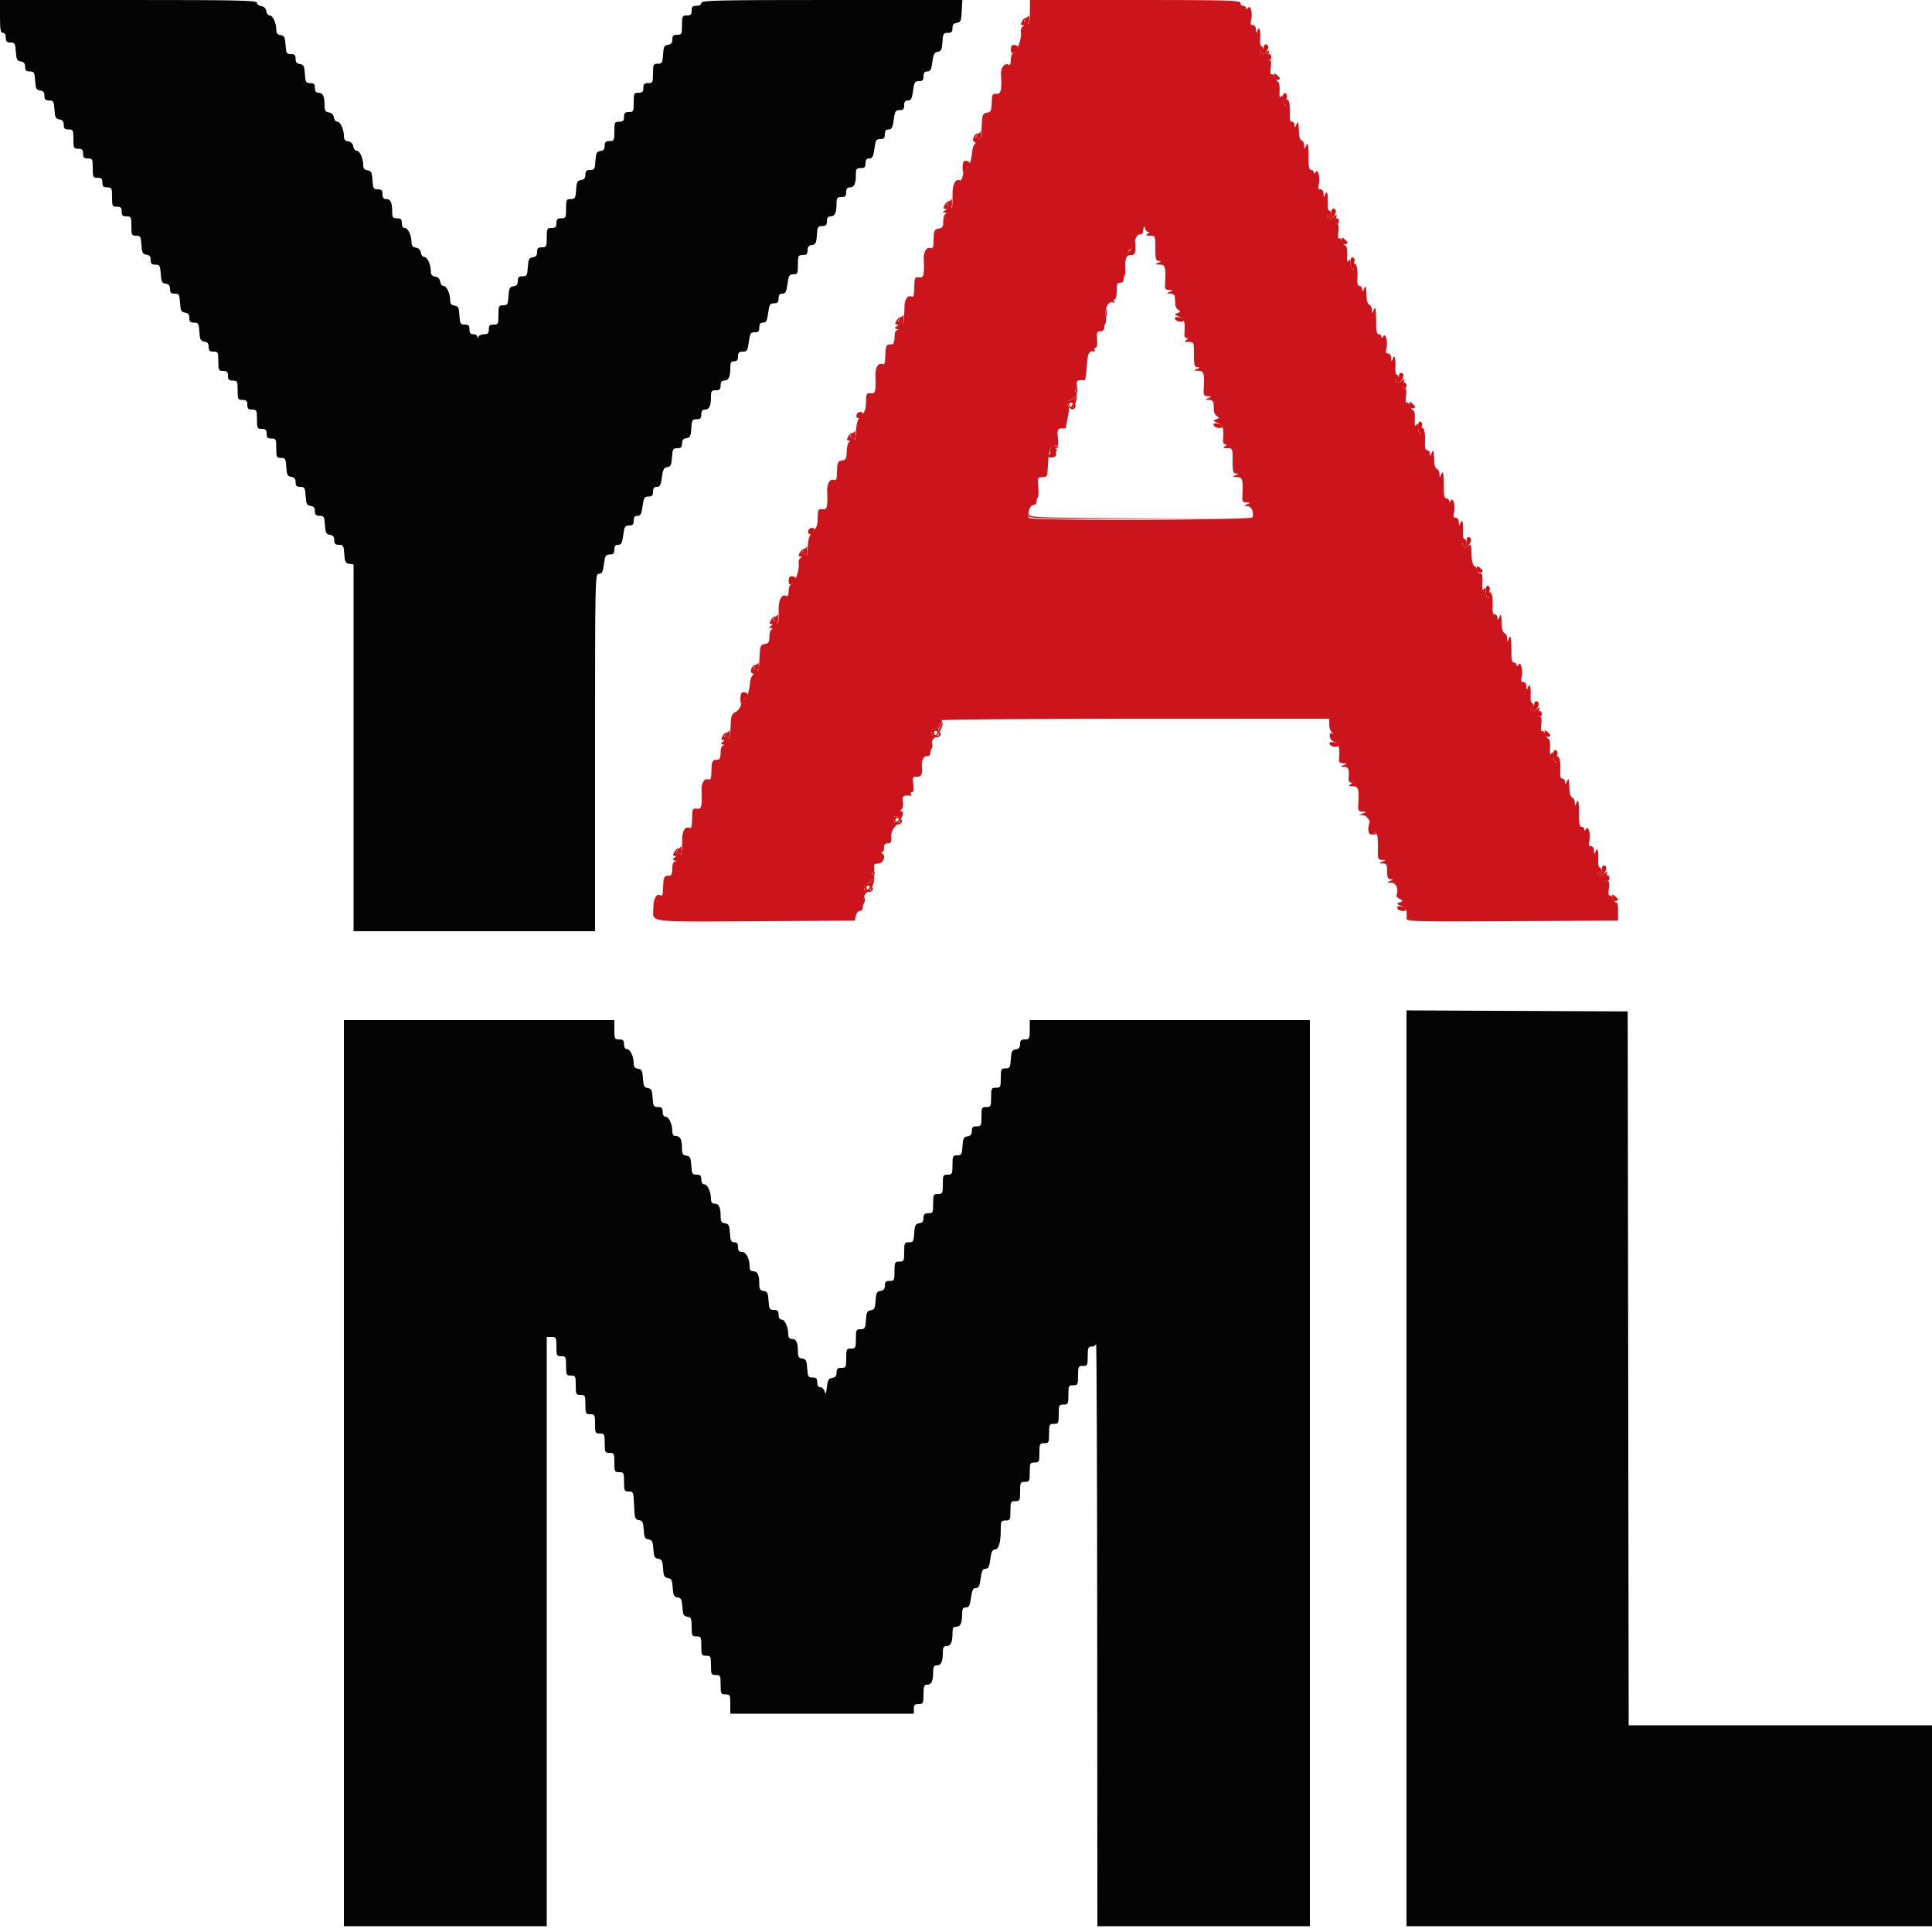 <svg id="svg" version="1.1" width="400" height="400" xmlns="http://www.w3.org/2000/svg"><g id="svgg" stroke="none" fill-rule="evenodd"><path id="path0" d="M213.246 1.5c-.016 2.54-.153 3.924-.338 3.398-.097-.277-.341-.401-.542-.277s-.366.051-.366-.164.225-.481.5-.592c.377-.152.38-.21.014-.233-.267-.018-.679.328-.914.768-.325.607-.304.801.086.806.387.005.396.081.036.31-.263.167-.425.659-.361 1.094.18 1.216-.548 3.531-1.293 4.107-.68.527-.73.656-.818 2.107-.028.462-.233.71-.468.565-.734-.454-1.632.695-1.547 1.979.217 3.272.01 4.166-.938 4.062-.809-.088-.909.085-.958 1.66-.06 1.954-.149 2.123-1.194 2.277-.521.076-.753.496-.814 1.47-.046.75-.126 2.08-.177 2.955-.051.876-.167 1.37-.257 1.098-.091-.272-.33-.393-.531-.269s-.366.051-.366-.164.225-.481.5-.592c.377-.152.38-.21.014-.233-.725-.048-1.438 1.451-.811 1.705.338.137.363.308.078.533-.231.181-.458.91-.506 1.618-.109 1.639-.739 3.312-1.247 3.312-.215 0-.51.628-.654 1.396-.144.769-.43 1.293-.635 1.166-.789-.487-1.518.749-1.522 2.578-.005 2.778-.077 3.515-.292 2.958-.106-.277-.358-.401-.559-.277-.201.124-.366.051-.366-.164s.225-.481.5-.592c.377-.152.38-.21.014-.233-.267-.018-.679.328-.914.768-.325.607-.304.801.086.806.361.004.336.121-.086.394-.533.345-.533.389 0 .4.401.008.45.11.147.306-.248.162-.451.797-.45 1.411.003 1.287-.148 1.503-1.16 1.651-.505.074-.755.473-.794 1.27l-.1 2.049c-.028.568-.236.814-.579.682-.809-.31-1.461.737-1.408 2.267.117 3.434-.002 3.899-.975 3.793-.776-.086-.926.092-.958 1.135-.087 2.846-.125 3.01-.659 2.805-.787-.302-1.379.637-1.408 2.231-.046 2.613-.171 3.802-.348 3.298-.097-.277-.341-.401-.542-.277s-.366.051-.366-.164.225-.481.5-.592c.377-.152.38-.21.014-.233-.267-.018-.679.328-.914.768-.325.607-.304.801.086.806.395.005.388.086-.031.352-.461.291-.461.379 0 .562.387.154.4.226.045.248-.299.019-.5.596-.5 1.432 0 .77-.18 1.423-.4 1.45-.22.028-.625.073-.9.1-.275.027-.526.59-.557 1.25l-.1 2.087c-.028.568-.236.814-.579.682-.809-.31-1.461.737-1.408 2.267.117 3.434-.002 3.899-.975 3.793-.776-.086-.926.092-.958 1.135-.07 2.308-.123 2.485-1.021 3.449-.824.885-.987 1.501-1.158 4.387-.033.55-.139.774-.236.498-.097-.277-.341-.401-.542-.277s-.366.051-.366-.164.225-.481.5-.592c.377-.152.38-.21.014-.233-.267-.018-.679.328-.914.768-.325.607-.304.801.086.806.322.004.362.116.107.3-.224.162-.44.99-.479 1.84-.082 1.749-.154 1.872-1.177 2.022-.505.074-.755.473-.794 1.27l-.1 2.049c-.028.568-.236.814-.579.682-.809-.31-1.461.737-1.408 2.267.117 3.434-.002 3.899-.975 3.793-.776-.086-.926.092-.958 1.135-.07 2.308-.123 2.485-1.021 3.449-.824.885-.987 1.501-1.158 4.387-.033.55-.139.774-.236.498-.097-.277-.341-.401-.542-.277s-.366.051-.366-.164.225-.481.5-.592c.377-.152.38-.21.014-.233-.267-.018-.679.328-.914.768-.325.607-.304.801.086.806.387.005.396.081.036.31-.263.167-.425.659-.361 1.094.18 1.216-.548 3.531-1.293 4.107-.68.527-.73.656-.818 2.107-.028.462-.233.71-.468.565-.829-.512-1.561.682-1.565 2.551-.005 2.778-.077 3.515-.292 2.958-.106-.277-.358-.401-.559-.277-.201.124-.366.051-.366-.164s.225-.481.5-.592c.377-.152.38-.21.014-.233-.267-.018-.679.328-.914.768-.325.607-.304.801.086.806.361.004.336.121-.086.394-.533.345-.533.389 0 .4.401.008.45.11.147.306-.248.162-.451.796-.45 1.411.003 1.285-.149 1.503-1.152 1.65-.521.076-.753.496-.814 1.47-.046.75-.126 2.08-.177 2.955-.051.876-.167 1.37-.257 1.098-.091-.272-.33-.393-.531-.269s-.366.051-.366-.164.225-.481.5-.592c.377-.152.38-.21.014-.233-.725-.048-1.438 1.451-.811 1.705.338.137.363.308.078.533-.231.181-.458.91-.506 1.618-.108 1.622-.738 3.312-1.233 3.312-.208 0-.488.5-.622 1.11-.134.611-.644 1.286-1.132 1.5-.679.298-.908.767-.971 1.99-.182 3.488-.239 3.981-.409 3.498-.097-.277-.341-.401-.542-.277s-.366.051-.366-.164.225-.481.5-.592c.377-.152.38-.21.014-.233-.267-.018-.679.328-.914.768-.325.607-.304.801.086.806.395.005.388.086-.031.352-.461.291-.461.379 0 .562.387.154.4.226.045.248-.299.019-.5.596-.5 1.432 0 .77-.18 1.422-.4 1.45-.22.028-.625.072-.9.1-.275.028-.526.59-.557 1.25l-.1 2.087c-.028.568-.236.814-.579.682-.809-.31-1.461.737-1.408 2.267.117 3.434-.002 3.899-.975 3.793-.776-.086-.926.092-.958 1.135-.087 2.846-.125 3.01-.659 2.805-.787-.302-1.379.637-1.408 2.231-.046 2.613-.171 3.802-.348 3.298-.097-.277-.341-.401-.542-.277s-.366.051-.366-.164.225-.481.5-.592c.377-.152.38-.21.014-.233-.267-.018-.679.328-.914.768-.325.607-.304.801.086.806.395.005.388.086-.031.352-.461.291-.461.379 0 .562.387.154.4.226.045.248-.299.019-.5.596-.5 1.432 0 .77-.18 1.422-.4 1.45-.22.028-.625.072-.9.1-.275.028-.526.59-.557 1.25l-.1 2.124c-.025.532-.22.814-.461.665-.857-.53-1.5.654-1.526 2.811-.033 2.83-1.526 2.66 22.14 2.518l19.596-.118.204-1c.112-.55.474-1 .804-1 .33 0 .605-.27.611-.6.005-.33.141-.809.301-1.064s.188-.731.062-1.058c-.13-.34.118-.837.58-1.161 1.099-.77 1.798-2.652 1.235-3.33-.277-.334-.288-.602-.033-.76.217-.134.326-.6.242-1.035-.116-.606.067-.792.778-.792 1.05 0 1.73-1.558.909-2.08-.297-.188-.318-.31-.053-.314.237-.003.417-.408.4-.899-.023-.634.2-.894.768-.9.646-.006.786-.252.727-1.278-.049-.873.242-1.611.93-2.353 1.238-1.335 1.928-2.976 1.253-2.976-.353 0-.356-.114-.012-.458.255-.255.357-.965.23-1.6-.221-1.107.207-1.422 1.602-1.179.181.031.215-.128.076-.353-.139-.226-.039-.41.223-.41.325 0 .408-.509.262-1.6-.199-1.483-.144-1.6.747-1.6.934 0 1.177-.473 1.03-2-.124-1.288.342-2.311 1.029-2.256.386.031.708-.214.714-.544.005-.33.141-.809.301-1.064s.188-.731.062-1.058c-.13-.34.118-.837.58-1.161.712-.499 1.668-2.279 1.634-3.043-.016-.349-.693.793-.786 1.326-.222 1.266-1.585 1.839-1.494.628.032-.425.188-.692.348-.594.384.238 1.567-1.472 1.308-1.892-.111-.18 17.987-.332 40.217-.338l40.419-.011v1.123c0 .618.225 1.366.5 1.663.345.372.353.456.024.271-.309-.173-.453.032-.411.585.036.481.46 1.003.975 1.199.9.342 1.15 1.245.959 3.466-.059.687.14.907.838.928.867.027.873.046.115.372-.763.328-.759.345.1.372.903.028 1.068.448.916 2.328-.042.514.154.903.455.906.391.005.372.108-.071.394-.468.302-.357.389.5.394 1.169.006 1.298.462 1.11 3.906-.061 1.108.066 1.304.859 1.328.877.027.885.048.131.372l-.8.344.8.031c.946.037 1.9 1.765 1.304 2.361-.544.544-.019 1.264.92 1.264.806 0 .92.544.859 4.1-.023 1.274.105 1.504.845 1.528.842.027.845.04.072.372-.763.328-.759.345.1.372.779.024.9.244.9 1.628 0 1.246.155 1.606.7 1.628.599.024.584.078-.1.372-.709.305-.675.347.3.372 1.019.026 1.543 1.417 1 2.656-.055.126.252.425.682.666.777.435.777.44 0 .728-.713.264-.685.328.318.724 1.046.413 1.284.959 1.119 2.563-.069.673 1.066.704 21.854.6L335 190.6v-2c0-1.1-.159-1.91-.354-1.8-.195.11-.508-.217-.697-.726-.188-.509-.507-.824-.708-.7-.21.13-.274-.454-.15-1.374.15-1.122.066-1.6-.282-1.6-.34 0-.41-.342-.222-1.089.263-1.05.246-1.065-.489-.399-.754.682-1.304.563-1.292-.279.003-.238.181-.163.394.167.314.485.389.428.394-.3.003-.495-.163-.9-.37-.9-.206 0-.356-.495-.332-1.1.09-2.285-.106-3.199-.492-2.3-.328.763-.345.759-.372-.1-.016-.526-.28-.9-.636-.9-.448 0-.541-.262-.356-1 .347-1.384-.158-3.368-.657-2.579-.253.399-.369.423-.373.079-.003-.275-.246-.5-.539-.5-.369 0-.536-.587-.541-1.9-.014-3.387-.124-4.036-.526-3.1-.333.775-.345.773-.372-.067-.015-.476-.253-.941-.528-1.033-.275-.092-.522-.737-.55-1.433-.1-2.526-.168-2.757-.55-1.867-.294.684-.348.699-.372.1-.015-.385-.266-.7-.557-.7-.365 0-.501-.498-.44-1.612.108-1.985-.196-3.257-.704-2.943-.21.13-.281.497-.159.816.125.324.048.473-.173.336-.217-.134-.398-.729-.401-1.321-.005-.822-.094-.937-.38-.485-.258.409-.349.04-.294-1.2.044-.985-.079-1.791-.274-1.791s-.508-.417-.697-.926c-.188-.509-.507-.824-.708-.7-.21.13-.274-.454-.15-1.374.15-1.122.066-1.6-.282-1.6-.34 0-.41-.342-.222-1.089.263-1.05.246-1.065-.489-.399-.754.682-1.304.563-1.292-.279.003-.238.181-.163.394.167.314.485.389.428.394-.3.003-.495-.163-.9-.37-.9-.206 0-.356-.495-.332-1.1.09-2.285-.106-3.199-.492-2.3-.328.763-.345.759-.372-.1-.016-.526-.28-.9-.636-.9-.448 0-.541-.262-.356-1 .347-1.384-.158-3.368-.657-2.579-.253.399-.369.423-.373.079-.003-.275-.246-.5-.539-.5-.369 0-.536-.587-.541-1.9-.014-3.387-.124-4.036-.526-3.1-.333.775-.345.773-.372-.067-.015-.476-.253-.941-.528-1.033-.275-.092-.522-.737-.55-1.433-.1-2.526-.168-2.757-.55-1.867-.294.684-.348.699-.372.1-.015-.385-.266-.7-.557-.7-.365 0-.501-.498-.44-1.612.108-1.985-.196-3.257-.704-2.943-.21.13-.281.497-.159.816.125.324.048.473-.173.336-.217-.134-.398-.729-.401-1.321-.005-.822-.094-.937-.38-.485-.256.404-.348-.037-.294-1.4.057-1.412-.065-1.962-.42-1.891-.275.055-.5-.161-.5-.48 0-.319-.286-.74-.634-.935-.447-.25-.654-1.016-.7-2.591-.059-2.011-.13-2.178-.698-1.664-.64.579-1.173.397-1.162-.397.003-.238.181-.163.394.167.314.485.389.428.394-.3.003-.495-.163-.9-.37-.9-.206 0-.356-.495-.332-1.1.09-2.285-.106-3.199-.492-2.3-.328.763-.345.759-.372-.1-.016-.526-.28-.9-.636-.9-.448 0-.541-.262-.356-1 .347-1.384-.158-3.368-.657-2.579-.253.399-.369.423-.373.079-.003-.275-.246-.5-.539-.5-.369 0-.536-.587-.541-1.9-.014-3.387-.124-4.036-.526-3.1-.333.775-.345.773-.372-.067-.015-.476-.253-.941-.528-1.033-.275-.092-.522-.737-.55-1.433-.1-2.526-.168-2.757-.55-1.867-.294.684-.348.699-.372.1-.015-.385-.266-.7-.557-.7-.365 0-.501-.498-.44-1.612.108-1.985-.196-3.257-.704-2.943-.21.13-.281.497-.159.816.125.324.048.473-.173.336-.217-.134-.398-.729-.401-1.321-.005-.822-.094-.937-.38-.485-.258.409-.349.04-.294-1.2.044-.985-.079-1.791-.274-1.791s-.508-.417-.697-.926c-.188-.509-.507-.824-.708-.7-.21.13-.274-.454-.15-1.374.15-1.122.066-1.6-.282-1.6-.34 0-.41-.342-.222-1.089.263-1.05.246-1.065-.489-.399-.754.682-1.304.563-1.292-.279.003-.238.181-.163.394.167.314.485.389.428.394-.3.003-.495-.163-.9-.37-.9-.206 0-.356-.495-.332-1.1.09-2.285-.106-3.199-.492-2.3-.328.763-.345.759-.372-.1-.016-.526-.28-.9-.636-.9-.448 0-.541-.262-.356-1 .347-1.384-.158-3.368-.657-2.579-.253.399-.369.423-.373.079-.003-.275-.246-.5-.539-.5-.369 0-.536-.587-.541-1.9-.014-3.387-.124-4.036-.526-3.1-.333.775-.345.773-.372-.067-.015-.476-.253-.941-.528-1.033-.275-.092-.522-.737-.55-1.433-.1-2.526-.168-2.757-.55-1.867-.294.684-.348.699-.372.1-.015-.385-.266-.7-.557-.7-.365 0-.501-.498-.44-1.612.108-1.985-.196-3.257-.704-2.943-.21.13-.281.497-.159.816.125.324.048.473-.173.336-.217-.134-.398-.729-.401-1.321-.005-.822-.094-.937-.38-.485-.258.409-.349.04-.294-1.2.044-.985-.091-1.823-.3-1.861-.209-.039-.523-.456-.697-.926-.174-.47-.481-.754-.682-.63-.21.13-.274-.454-.15-1.374.15-1.122.066-1.6-.282-1.6-.34 0-.41-.342-.222-1.089.263-1.05.246-1.065-.489-.399-.754.682-1.304.563-1.292-.279.003-.238.181-.163.394.167.314.485.389.428.394-.3.003-.495-.163-.9-.37-.9-.206 0-.356-.495-.332-1.1.09-2.285-.106-3.199-.492-2.3-.328.763-.345.759-.372-.1-.016-.526-.28-.9-.636-.9-.448 0-.541-.262-.356-1 .347-1.384-.158-3.368-.657-2.579-.253.399-.369.423-.373.079-.003-.275-.246-.5-.539-.5-.369 0-.536-.587-.541-1.9-.014-3.387-.124-4.036-.526-3.1-.333.775-.345.773-.372-.067-.015-.476-.253-.941-.528-1.033-.275-.092-.522-.737-.55-1.433-.1-2.526-.168-2.757-.55-1.867-.294.684-.348.699-.372.1-.015-.385-.266-.7-.557-.7-.365 0-.501-.498-.44-1.612.108-1.985-.196-3.257-.704-2.943-.21.13-.281.497-.159.816.125.324.048.473-.173.336-.217-.134-.398-.729-.401-1.321-.005-.822-.094-.937-.38-.485-.258.409-.349.04-.294-1.2.044-.985-.091-1.823-.3-1.861-.209-.039-.523-.456-.697-.926-.174-.47-.481-.754-.682-.63-.21.13-.274-.454-.15-1.374.15-1.122.066-1.6-.282-1.6-.34 0-.41-.342-.222-1.089.263-1.05.246-1.065-.489-.399-.754.682-1.304.563-1.292-.279.003-.238.181-.163.394.167.314.485.389.428.394-.3.003-.495-.163-.9-.37-.9-.206 0-.356-.495-.332-1.1.09-2.285-.106-3.199-.492-2.3-.328.763-.345.759-.372-.1-.016-.526-.28-.9-.636-.9-.448 0-.541-.262-.356-1 .347-1.384-.158-3.368-.657-2.579-.253.399-.369.423-.373.079-.003-.275-.276-.5-.606-.5-.33 0-.6-.27-.6-.6 0-.526-2.686-.6-21.772-.6h-21.773l-.009 1.5m24.483 46.506c.275.004.221.168-.129.394-.468.302-.357.389.5.394 1.087.006 1.1.038 1.1 2.606 0 2.199.108 2.604.7 2.628.599.024.584.078-.1.372-.709.305-.675.347.3.372 1.168.03 1.298.491 1.11 3.928-.061 1.108.066 1.304.859 1.328.877.027.885.048.131.372-.763.328-.759.345.1.372.606.019.916.289.95.828.028.44.066 1.115.086 1.5.02.385.305.865.632 1.066.504.309.475.411-.186.656-.713.264-.685.328.318.724 1.1.434 1.313 1.113 1.116 3.554-.042.514.154.903.455.906.391.005.372.108-.071.394-.468.302-.357.389.5.394 1.087.006 1.1.038 1.1 2.606 0 2.199.108 2.604.7 2.628.599.024.584.078-.1.372-.709.305-.675.347.3.372 1.168.03 1.298.491 1.11 3.928-.061 1.108.066 1.304.859 1.328.877.027.885.048.131.372-.763.328-.759.345.1.372.606.019.916.289.95.828.028.44.066 1.115.086 1.5.02.385.305.865.632 1.066.504.309.475.411-.186.656-.713.264-.685.328.318.724 1.1.434 1.313 1.113 1.116 3.554-.042.514.154.903.455.906.391.005.372.108-.071.394-.468.302-.357.389.5.394 1.087.006 1.1.038 1.1 2.606 0 2.199.108 2.604.7 2.628.599.024.584.078-.1.372-.709.305-.675.347.3.372 1.168.03 1.298.491 1.11 3.928-.061 1.108.066 1.304.859 1.328.877.027.885.048.131.372-.779.335-.778.344.053.372.847.028 1.399 1.271 1.042 2.343-.197.59-45.906.715-46.27.126-.446-.722.24-2.74.915-2.69a.61.61 0 0 0 .665-.623c.003-.369.124-.79.27-.936.145-.145.184-1.148.085-2.228-.17-1.88-.135-1.964.831-1.964.676 0 1.025-.231 1.056-.7l.139-2.1c.051-.77.119-1.535.153-1.7.033-.165.079-.435.1-.6.115-.875.843-1.643 1.366-1.443.487.187.56-.104.407-1.615-.184-1.816.001-2.065 1.421-1.912.129.014.256-.189.284-.452.027-.263.212-1.238.411-2.167.198-.929.26-1.789.138-1.912-.37-.369-.421-1.418-.058-1.194.185.115.62-.195.965-.687.345-.493.627-.712.627-.487 0 .225-.216.625-.48.889s-.332.48-.151.48c.181 0 .105.27-.169.6-.292.352-.329.6-.088.6.662 0 1.36-2.431.868-3.024-.26-.314-.274-.594-.037-.741.21-.13.288-.596.173-1.035-.191-.731.282-1.003 1.517-.87.292.032.358-.331.624-3.43.197-2.304.437-2.717 1.473-2.537.181.031.215-.128.076-.353-.139-.226-.047-.41.205-.41.293 0 .409-.611.323-1.696-.116-1.474-.029-1.697.666-1.7.479-.003.802-.274.805-.676.003-.369.119-.786.259-.925.139-.139.162-.93.051-1.757-.212-1.588.721-3.118 1.579-2.588.255.157.313.078.144-.196-.157-.254-.095-.462.138-.462.234 0 .424-.787.424-1.756 0-1.426.131-1.745.7-1.7.385.031.705-.214.711-.544.005-.33.122-.78.258-1 .136-.22.178-1.201.094-2.179-.172-1.989 1.191-4.175 1.948-3.125.255.353.296.293.138-.2-.384-1.193.162-2.999.891-2.945.363.027.684-.221.714-.551.105-1.166.241-1.392.422-.7.1.385.394.703.653.706M217.95 93c-.027.11-.075.335-.106.5-.031.165-.199.525-.374.8-.174.275-.229.5-.122.5.343 0 1.452-1.244 1.452-1.629 0-.38-.76-.533-.85-.171m-31.752 76.265c.122.121-.053.449-.388.727-.336.278-.624.439-.641.357-.253-1.232-.211-1.455.261-1.386.301.044.646.18.768.302m-5.79 13.325c-.278.336-.372.61-.208.61s.074.27-.2.6c-.686.826-1.162.751-1.092-.172.032-.425.195-.688.362-.585.167.104.528-.171.802-.609.274-.439.575-.72.67-.625.095.094-.056.446-.334.781" fill="#cc141c"/><path id="path1" d="M0 3.4c0 2.756.114 3.4.6 3.4.373 0 .6.378.6 1 0 .794.201 1 .978 1 .883 0 .99.185 1.1 1.9.104 1.621.254 1.919 1.022 2.028.651.092.9.396.9 1.1 0 .764.209.972.978.972.883 0 .99.185 1.1 1.9.104 1.621.254 1.919 1.022 2.028.651.092.9.396.9 1.1 0 .764.209.972.978.972.883 0 .99.185 1.1 1.9.104 1.621.254 1.919 1.022 2.028.651.092.9.396.9 1.1 0 .77.208.972 1 .972.933 0 1 .133 1 2s.067 2 1 2c.8 0 1 .2 1 1s.2 1 1 1c.933 0 1 .133 1 2s.067 2 1 2c.8 0 1 .2 1 1s.2 1 1 1c.933 0 1 .133 1 2s.067 2 1 2c.8 0 1 .2 1 1s.2 1 1 1c.933 0 1 .133 1 2 0 1.855.071 2 .978 2 .883 0 .99.185 1.1 1.9.104 1.621.254 1.919 1.022 2.028.651.092.9.396.9 1.1 0 .764.209.972.978.972.883 0 .99.185 1.1 1.9.104 1.621.254 1.919 1.022 2.028.651.092.9.396.9 1.1 0 .764.209.972.978.972.883 0 .99.185 1.1 1.9.104 1.621.254 1.919 1.022 2.028.651.092.9.396.9 1.1 0 .764.209.972.978.972.883 0 .99.185 1.1 1.9.104 1.621.254 1.919 1.022 2.028.651.092.9.396.9 1.1 0 .77.208.972 1 .972.933 0 1 .133 1 2s.067 2 1 2c.8 0 1 .2 1 1s.2 1 1 1c.933 0 1 .133 1 2s.067 2 1 2c.8 0 1 .2 1 1s.2 1 1 1c.933 0 1 .133 1 2s.067 2 1 2c.8 0 1 .2 1 1s.2 1 1 1c.933 0 1 .133 1 2 0 1.855.071 2 .978 2 .883 0 .99.185 1.1 1.9.104 1.621.254 1.919 1.022 2.028.651.092.9.396.9 1.1 0 .764.209.972.978.972.883 0 .99.185 1.1 1.9.104 1.621.254 1.919 1.022 2.028.651.092.9.396.9 1.1 0 .764.209.972.978.972.883 0 .99.185 1.1 1.9.104 1.621.254 1.919 1.022 2.028.651.092.9.396.9 1.1 0 .764.209.972.978.972.883 0 .99.185 1.1 1.9.104 1.621.254 1.919 1.022 2.028l.9.128V192.8h50v-37c0-36.517.01-37 .786-37 .642 0 .835-.368 1.052-2 .234-1.763.377-2 1.214-2 .745 0 .948-.214.948-1 0-.727.214-1 .786-1 .642 0 .835-.368 1.052-2 .234-1.763.377-2 1.214-2 .745 0 .948-.214.948-1 0-.727.214-1 .786-1 .642 0 .835-.368 1.052-2 .234-1.763.377-2 1.214-2 .745 0 .948-.214.948-1 0-.727.214-1 .786-1 .641 0 .835-.367 1.049-1.979.214-1.612.42-2.001 1.114-2.1.711-.101.871-.434.973-2.021.11-1.715.217-1.9 1.1-1.9.769 0 .978-.208.978-.972 0-.704.249-1.008.9-1.1.768-.109.918-.407 1.022-2.028.11-1.715.217-1.9 1.1-1.9.777 0 .978-.206.978-1 0-.714.216-1 .757-1 .89 0 1.243-.748 1.243-2.633 0-1.191.128-1.367 1-1.367.8 0 1-.2 1-1 0-.714.216-1 .757-1 .89 0 1.243-.748 1.243-2.633 0-1.1.156-1.367.8-1.367.587 0 .8-.267.8-1 0-.796.201-1 .986-1 .882 0 1.015-.213 1.252-2 .234-1.763.377-2 1.214-2 .745 0 .948-.214.948-1 0-.727.214-1 .786-1 .642 0 .835-.368 1.052-2 .234-1.763.377-2 1.214-2 .745 0 .948-.214.948-1 0-.727.214-1 .786-1 .642 0 .835-.368 1.052-2 .234-1.763.377-2 1.214-2 .871 0 .948-.162.948-2 0-1.867.067-2 1-2 .792 0 1-.202 1-.972 0-.704.249-1.008.9-1.1.768-.109.918-.407 1.022-2.028.11-1.715.217-1.9 1.1-1.9.777 0 .978-.206.978-1 0-.714.216-1 .757-1 .89 0 1.243-.748 1.243-2.633 0-1.191.128-1.367 1-1.367.8 0 1-.2 1-1 0-.714.216-1 .757-1 .89 0 1.243-.748 1.243-2.633 0-1.191.128-1.367 1-1.367.8 0 1-.2 1-1 0-.727.214-1 .786-1 .642 0 .835-.368 1.052-2 .234-1.763.377-2 1.214-2 .745 0 .948-.214.948-1 0-.727.214-1 .786-1 .642 0 .835-.368 1.052-2 .234-1.763.377-2 1.214-2 .745 0 .948-.214.948-1 0-.727.214-1 .786-1 .642 0 .835-.368 1.052-2 .234-1.763.377-2 1.214-2 .745 0 .948-.214.948-1 0-.727.214-1 .786-1 .641 0 .835-.367 1.049-1.979.214-1.612.42-2.001 1.114-2.1.711-.101.871-.434.973-2.021.11-1.715.217-1.9 1.1-1.9.769 0 .978-.208.978-.972 0-.704.249-1.008.9-1.1.797-.113.914-.391 1.02-2.428l.12-2.3h-27.02c-23.751 0-27.02.073-27.02.6 0 .373-.378.6-1 .6-.8 0-1 .2-1 1s-.2 1-1 1c-.933 0-1 .133-1 2s-.067 2-1 2c-.792 0-1 .202-1 .972 0 .704-.249 1.008-.9 1.1-.768.109-.918.407-1.022 2.028-.11 1.715-.217 1.9-1.1 1.9-.907 0-.978.145-.978 2 0 1.867-.067 2-1 2-.8 0-1 .2-1 1s-.2 1-1 1c-.933 0-1 .133-1 2s-.067 2-1 2c-.8 0-1 .2-1 1s-.2 1-1 1c-.933 0-1 .133-1 2s-.067 2-1 2c-.792 0-1 .202-1 .972 0 .704-.249 1.008-.9 1.1-.768.109-.918.407-1.022 2.028-.11 1.715-.217 1.9-1.1 1.9-.769 0-.978.208-.978.972 0 .704-.249 1.008-.9 1.1-.768.109-.918.407-1.022 2.028-.11 1.715-.217 1.9-1.1 1.9-.907 0-.978.145-.978 2 0 1.867-.067 2-1 2-.8 0-1 .2-1 1s-.2 1-1 1c-.933 0-1 .133-1 2s-.067 2-1 2c-.792 0-1 .202-1 .972 0 .704-.249 1.008-.9 1.1-.768.109-.918.407-1.022 2.028-.11 1.715-.217 1.9-1.1 1.9-.769 0-.978.208-.978.972 0 .704-.249 1.008-.9 1.1-.768.109-.918.407-1.022 2.028-.11 1.715-.217 1.9-1.1 1.9-.907 0-.978.145-.978 2 0 1.867-.067 2-1 2-.8 0-1 .2-1 1 0 .791-.202 1-.967 1-.531 0-1.057.225-1.168.5-.161.4-.208.4-.233 0-.018-.275-.392-.5-.832-.5-.587 0-.8-.267-.8-1 0-.794-.201-1-.978-1-.883 0-.99-.185-1.1-1.9-.104-1.621-.254-1.919-1.022-2.028-.644-.091-.9-.397-.9-1.074 0-1.436-.71-2.998-1.362-2.998-.32 0-.64-.405-.71-.9-.082-.578-.45-.946-1.028-1.028-.644-.091-.9-.397-.9-1.074 0-1.436-.71-2.998-1.362-2.998-.32 0-.64-.405-.71-.9-.082-.578-.45-.946-1.028-1.028-.644-.091-.9-.397-.9-1.074 0-1.459-.713-2.998-1.39-2.998-.384 0-.61-.371-.61-1 0-.8-.2-1-1-1-.872 0-1-.176-1-1.367 0-1.885-.353-2.633-1.243-2.633-.541 0-.757-.286-.757-1 0-.794-.201-1-.978-1-.883 0-.99-.185-1.1-1.9-.104-1.621-.254-1.919-1.022-2.028-.644-.091-.9-.397-.9-1.074 0-1.436-.71-2.998-1.362-2.998-.32 0-.64-.405-.71-.9-.082-.578-.45-.946-1.028-1.028-.644-.091-.9-.397-.9-1.074 0-1.436-.71-2.998-1.362-2.998-.32 0-.64-.405-.71-.9-.082-.578-.45-.946-1.028-1.028-.729-.103-.9-.383-.9-1.467 0-1.858-.357-2.605-1.243-2.605-.541 0-.757-.286-.757-1 0-.794-.201-1-.978-1-.883 0-.99-.185-1.1-1.9-.104-1.621-.254-1.919-1.022-2.028-.651-.092-.9-.396-.9-1.1 0-.764-.209-.972-.978-.972-.883 0-.99-.185-1.1-1.9-.104-1.621-.254-1.919-1.022-2.028-.644-.091-.9-.397-.9-1.074 0-1.436-.71-2.998-1.362-2.998-.32 0-.64-.405-.71-.9-.082-.578-.45-.946-1.028-1.028-.495-.07-.9-.385-.9-.7C53.2.082 49.403 0 26.6 0H0v3.4m291.2 300.597V398.8H400v-41.6h-62.798l-.101-73.9-.101-73.9-22.9-.103-22.9-.104v94.804M71.2 305v93.8h42v-122h1c.933 0 1 .133 1 2s.067 2 1 2 1 .133 1 2 .067 2 1 2 1 .133 1 2 .067 2 1 2 1 .133 1 2 .067 2 1 2 1 .133 1 2 .067 2 1 2 1 .133 1 2 .067 2 1 2 1 .133 1 2 .067 2 1 2 1 .133 1 2c0 1.857.07 2 .982 2 .943 0 .988.119 1.1 2.9.107 2.64.197 2.911.997 3.025.742.106.898.419 1 2 .102 1.582.259 1.895 1 2 .742.106.898.419 1 2 .102 1.582.259 1.895 1 2 .742.106.898.419 1 2 .102 1.582.259 1.895 1 2 .742.106.898.419 1 2 .102 1.582.259 1.895 1 2 .742.106.898.419 1 2 .103 1.596.255 1.894 1.021 2.003.794.113.9.359.9 2.1 0 1.837.069 1.972 1 1.972.933 0 1 .133 1 2s.067 2 1 2 1 .133 1 2 .067 2 1 2 1 .133 1 2 .067 2 1 2 1 .133 1 2v2h38v-1c0-.8.2-1 1-1 .933 0 1-.133 1-2 0-1.696.115-2 .757-2 .89 0 1.243-.748 1.243-2.633 0-1.075.162-1.367.757-1.367.89 0 1.243-.748 1.243-2.633 0-1.075.162-1.367.757-1.367.89 0 1.243-.748 1.243-2.633 0-1.075.162-1.367.757-1.367.89 0 1.243-.748 1.243-2.633 0-1.092.158-1.367.786-1.367.642 0 .835-.368 1.052-2 .209-1.578.42-2 1-2 .579 0 .79-.422 1-2 .209-1.578.42-2 1-2 .579 0 .79-.422 1-2 .203-1.535.427-2 .964-2 .788 0 1.198-1.453 1.198-4.25 0-1.6.086-1.75 1-1.75.933 0 1-.133 1-2s.067-2 1-2 1-.133 1-2 .067-2 1-2 1-.133 1-2 .067-2 1-2 1-.133 1-2 .067-2 1-2 1-.133 1-2 .067-2 1-2 1-.133 1-2 .067-2 1-2 1-.133 1-2 .067-2 1-2 1-.133 1-2 .067-2 1-2 1-.133 1-2c0-1.704.113-2 .767-2 .421 0 .857-.225.968-.5.111-.275.216 26.725.233 60l.032 60.5h44V211.2h-58v2c0 1.867-.067 2-1 2-.792 0-1 .202-1 .972 0 .704-.249 1.008-.9 1.1-.768.109-.918.407-1.022 2.028-.11 1.715-.217 1.9-1.1 1.9-.907 0-.978.145-.978 2 0 1.867-.067 2-1 2s-1 .133-1 2-.067 2-1 2-1 .133-1 2-.067 2-1 2c-.792 0-1 .202-1 .972 0 .704-.249 1.008-.9 1.1-.768.109-.918.407-1.022 2.028-.11 1.715-.217 1.9-1.1 1.9-.907 0-.978.145-.978 2 0 1.867-.067 2-1 2s-1 .133-1 2-.067 2-1 2-1 .133-1 2-.067 2-1 2c-.792 0-1 .202-1 .972 0 .704-.249 1.008-.9 1.1-.768.109-.918.407-1.022 2.028-.11 1.715-.217 1.9-1.1 1.9-.907 0-.978.145-.978 2 0 1.867-.067 2-1 2s-1 .133-1 2-.067 2-1 2c-.792 0-1 .202-1 .972 0 .704-.249 1.008-.9 1.1-.766.109-.918.407-1.021 2.003-.102 1.581-.258 1.894-1 2-.743.106-.898.418-1.001 2.025-.11 1.715-.217 1.9-1.1 1.9-.907 0-.978.145-.978 2 0 1.867-.067 2-1 2s-1 .133-1 2-.067 2-1 2c-.792 0-1 .202-1 .972 0 .704-.249 1.008-.9 1.1-.744.106-.935.44-1.103 1.928-.157 1.394-.261 1.597-.462.9-.143-.495-.547-.9-.898-.9-.413 0-.637-.352-.637-1 0-.794-.201-1-.978-1-.883 0-.99-.185-1.1-1.9-.104-1.621-.254-1.919-1.022-2.028-.729-.103-.9-.383-.9-1.467 0-1.858-.357-2.605-1.243-2.605-.535 0-.757-.285-.757-.974 0-1.484-.708-3.026-1.39-3.026-.384 0-.61-.371-.61-1 0-.794-.201-1-.978-1-.883 0-.99-.185-1.1-1.9-.104-1.621-.254-1.919-1.022-2.028-.729-.103-.9-.383-.9-1.467 0-1.858-.357-2.605-1.243-2.605-.535 0-.757-.285-.757-.974 0-1.663-.716-3.026-1.59-3.026-.597 0-.81-.263-.81-1 0-.724-.215-1-.778-1-.645 0-.799-.326-.9-1.9-.104-1.621-.254-1.919-1.022-2.028-.729-.103-.9-.383-.9-1.467 0-1.858-.357-2.605-1.243-2.605-.535 0-.757-.285-.757-.974 0-1.484-.708-3.026-1.39-3.026-.384 0-.61-.371-.61-1 0-.794-.201-1-.978-1-.883 0-.99-.185-1.1-1.9-.104-1.621-.254-1.919-1.022-2.028-.729-.103-.9-.383-.9-1.467 0-1.858-.357-2.605-1.243-2.605-.535 0-.757-.285-.757-.974 0-1.484-.708-3.026-1.39-3.026-.384 0-.61-.371-.61-1 0-.794-.201-1-.978-1-.883 0-.99-.185-1.1-1.9-.103-1.607-.258-1.919-1.001-2.025-.742-.106-.898-.419-1-2-.103-1.596-.255-1.894-1.021-2.003-.644-.091-.9-.397-.9-1.074 0-1.459-.713-2.998-1.39-2.998-.384 0-.61-.371-.61-1 0-.8-.2-1-1-1-.933 0-1-.133-1-2v-2h-56V305" fill="#040404"/><path id="path2" d="M212.5 3.798c-.583.663-.663 1.15-.134.823.201-.124.445 0 .542.277.097.276.18.007.184-.598.004-.605-.014-1.093-.042-1.085-.027.009-.275.271-.55.583m-3.2 6.418c0 .813.114.898.75.557.413-.221.75-.627.75-.902s-.337-.526-.75-.557c-.54-.041-.75.211-.75.902m52.294.084c-.005.857-.092.968-.394.5-.233-.361-.39-.41-.394-.124-.011.9.74.937 1.35.066.61-.871.532-1.542-.18-1.542-.207 0-.379.495-.382 1.1m.806 1.5c0 .33.18.6.4.6.22 0 .4-.27.4-.6 0-.33-.18-.6-.4-.6-.22 0-.4.27-.4.6m1.477 4.172c.118.452.431.685.752.561.465-.178.463-.298-.011-.772-.765-.766-.981-.704-.741.211m1.723 4.371c0 1.252.609 2.117.653.928.014-.369.098-.918.186-1.221.089-.302-.064-.632-.339-.733-.33-.121-.5.227-.5 1.026m-63.1 7.455c-.583.663-.663 1.15-.134.823.201-.124.445 0 .542.277.097.276.18.007.184-.598.004-.605-.014-1.093-.042-1.085-.027.009-.275.271-.55.583m-3.2 6.932c-.015.808.072 1.2.195.87.122-.33.466-.744.764-.92.783-.463.664-1.3-.195-1.365-.587-.044-.742.242-.764 1.415m-2.8 7.068c-.583.663-.663 1.15-.134.823.201-.124.445 0 .542.277.097.276.18.007.184-.598.004-.605-.014-1.093-.042-1.085-.027.009-.275.271-.55.583m79.094 2.502c-.005.857-.092.968-.394.5-.233-.361-.39-.41-.394-.124-.011.9.74.937 1.35.066.61-.871.532-1.542-.18-1.542-.207 0-.379.495-.382 1.1m.806 1.5c0 .33.18.6.4.6.22 0 .4-.27.4-.6 0-.33-.18-.6-.4-.6-.22 0-.4.27-.4.6m1.477 4.172c.118.452.431.685.752.561.465-.178.463-.298-.011-.772-.765-.766-.981-.704-.741.211m-43.077.558c0 .292-.45.953-1 1.47s-.975 1.313-.946 1.77c.051.765.068.76.228-.07.117-.604.46-.901 1.046-.902.716-.001.885-.252.944-1.4.039-.769-.006-1.398-.1-1.398-.095 0-.172.239-.172.53m44.8 3.813c0 1.252.609 2.117.653.928.014-.369.098-.919.186-1.221.089-.302-.064-.633-.339-.733-.33-.121-.5.227-.5 1.026M228.893 64.8c0 .77.082 1.085.183.7.1-.385.1-1.015 0-1.4-.101-.385-.183-.07-.183.7m-42.393.998c-.583.663-.663 1.15-.134.823.201-.124.445 0 .542.277.097.276.18.007.184-.598.004-.605-.014-1.093-.042-1.085-.027.009-.275.271-.55.583m56.778.237c.092.276.568.532 1.056.568 1.16.085.88-.763-.31-.937-.595-.087-.855.041-.746.369M289.594 78.3c-.005.857-.092.968-.394.5-.233-.361-.39-.41-.394-.124-.011.9.74.937 1.35.066.61-.871.532-1.542-.18-1.542-.207 0-.379.495-.382 1.1m.806 1.5c0 .33.18.6.4.6.22 0 .4-.27.4-.6 0-.33-.18-.6-.4-.6-.22 0-.4.27-.4.6m-67.631.7c-.016.055-.092.424-.167.82-.18.943-1.007 1.924-1.412 1.674-.488-.302-.207.949.334 1.49.702.702 1.586-.228.949-.997-.303-.364-.321-.679-.054-.946.417-.417.866-2.141.558-2.141-.097 0-.191.045-.208.1m-.469 3.733c-.381.382-1.145-.236-.861-.695.168-.274.392-.267.679.02.236.236.318.54.182.675m69.577-.261c.118.452.431.685.752.561.465-.178.463-.298-.011-.772-.765-.766-.981-.704-.741.211m-114.571 2.084c-.061.802.911.597 1.24-.26.13-.338-.055-.523-.49-.49a.841.841 0 0 0-.75.75M293.6 88.343c0 1.252.609 2.117.653.928.014-.369.098-.918.186-1.221.089-.302-.064-.632-.339-.733-.33-.121-.5.227-.5 1.026m-42.322-.308c.092.276.568.532 1.056.568 1.16.085.88-.763-.31-.937-.595-.087-.855.041-.746.369M176.5 89.798c-.583.663-.663 1.15-.134.823.201-.124.445 0 .542.277.097.276.18.007.184-.598.004-.605-.014-1.093-.042-1.085-.027.009-.275.271-.55.583m41.092 3.017c-.231.432-.302.785-.157.785s.07.232-.166.516c-.323.391-.239.531.344.575.985.074 1.388-.567.8-1.275-.355-.428-.296-.581.266-.694.674-.136.675-.164.027-.419-.469-.185-.83-.019-1.114.512m-4.664 13.785c.082.79.379.8 23.177.805l23.095.005-22.971-.108c-21.437-.101-22.985-.155-23.177-.805-.159-.536-.187-.513-.124.103m-45.622 3.456c-.061.802.911.597 1.24-.26.13-.338-.055-.523-.49-.49a.841.841 0 0 0-.75.75m136.288 2.244c-.005.857-.092.968-.394.5-.233-.361-.39-.41-.394-.124-.011.9.74.937 1.35.066.61-.871.532-1.542-.18-1.542-.207 0-.379.495-.382 1.1M166.5 113.798c-.583.663-.663 1.15-.134.823.201-.124.445 0 .542.277.097.276.18.007.184-.598.004-.605-.014-1.093-.042-1.085-.027.009-.275.271-.55.583m139.377 4.174c.118.452.431.685.752.561.465-.178.463-.298-.011-.772-.765-.766-.981-.704-.741.211M163.3 120.216c0 .813.114.898.75.557.413-.221.75-.627.75-.902s-.337-.526-.75-.557c-.54-.041-.75.211-.75.902m144.3 2.127c0 1.252.609 2.117.653.928.014-.369.098-.918.186-1.221.089-.302-.064-.632-.339-.733-.33-.121-.5.227-.5 1.026m-147.1 5.455c-.583.663-.663 1.15-.134.823.201-.124.445 0 .542.277.097.276.18.007.184-.598.004-.605-.014-1.093-.042-1.085-.027.009-.275.271-.55.583m-4 10c-.583.663-.663 1.15-.134.823.201-.124.445 0 .542.277.097.276.18.007.184-.598.004-.605-.014-1.093-.042-1.085-.027.009-.275.271-.55.583m-3.2 6.932c-.015.808.072 1.2.195.87.122-.33.466-.744.764-.92.783-.463.664-1.3-.195-1.365-.587-.044-.742.242-.764 1.415m164.294 1.57c-.005.857-.092.968-.394.5-.233-.361-.39-.41-.394-.124-.011.9.74.937 1.35.066.61-.871.532-1.542-.18-1.542-.207 0-.379.495-.382 1.1m.806 1.5c0 .33.18.6.4.6.22 0 .4-.27.4-.6 0-.33-.18-.6-.4-.6-.22 0-.4.27-.4.6m-123.878 1.273c.289.468-.844 2.222-1.266 1.961-.16-.098-.315.154-.346.561-.065.866 1.038 1.417 1.637.818.284-.284.271-.555-.041-.867-.338-.338-.302-.685.142-1.363.455-.694.481-.98.112-1.208-.279-.172-.38-.131-.238.098m-44.022 2.725c-.583.663-.663 1.15-.134.823.201-.124.445 0 .542.277.097.276.18.007.184-.598.004-.605-.014-1.093-.042-1.085-.027.009-.275.271-.55.583m43.8.435c-.381.382-1.145-.236-.861-.695.168-.274.392-.267.679.02.236.236.318.54.182.675m125.577-.261c.118.452.431.685.752.561.465-.178.463-.298-.011-.772-.765-.766-.981-.704-.741.211m-44.599 2.063c.092.276.568.532 1.056.568 1.16.085.88-.763-.31-.937-.595-.087-.855.041-.746.369m46.322 2.308c0 1.252.609 2.117.653.928.014-.369.098-.918.186-1.221.089-.302-.064-.632-.339-.733-.33-.121-.5.227-.5 1.026m-136.634 13.103c.148 1.012.973 1.575 1.514 1.034.371-.371.372-.588.004-.956-.688-.688-1.615-.736-1.518-.078m1.334.787c-.381.382-1.145-.236-.861-.695.168-.274.392-.267.679.02.236.236.318.54.182.675m97.063 1.204c-.031 1.218.076 1.359 1.001 1.323.894-.034.926-.075.232-.3-.518-.167-.786-.584-.754-1.17.027-.5-.061-.978-.197-1.062-.136-.084-.263.46-.282 1.209M140.5 175.798c-.583.663-.663 1.15-.134.823.201-.124.445 0 .542.277.097.276.18.007.184-.598.004-.605-.014-1.093-.042-1.085-.027.009-.275.271-.55.583m191.094 4.502c-.005.857-.092.968-.394.5-.233-.361-.39-.41-.394-.124-.011.9.74.937 1.35.066.61-.871.532-1.542-.18-1.542-.207 0-.379.495-.382 1.1m-150.825.2c-.016.055-.092.424-.167.82-.17.893-.999 1.929-1.364 1.703-.15-.092-.297.165-.328.572-.064.854 1.035 1.42 1.62.835.261-.261.242-.582-.057-.943-.303-.364-.321-.679-.054-.946.417-.417.866-2.141.558-2.141-.097 0-.191.045-.208.1m151.631 1.3c0 .33.18.6.4.6.22 0 .4-.27.4-.6 0-.33-.18-.6-.4-.6-.22 0-.4.27-.4.6m-152.1 2.433c-.381.382-1.145-.236-.861-.695.168-.274.392-.267.679.02.236.236.318.54.182.675m153.577 1.739c.118.452.431.685.752.561.465-.178.463-.298-.011-.772-.765-.766-.981-.704-.741.211m-44.599 2.063c.092.276.568.532 1.056.568 1.16.085.88-.763-.31-.937-.595-.087-.855.041-.746.369" fill="#d01010"/></g></svg>